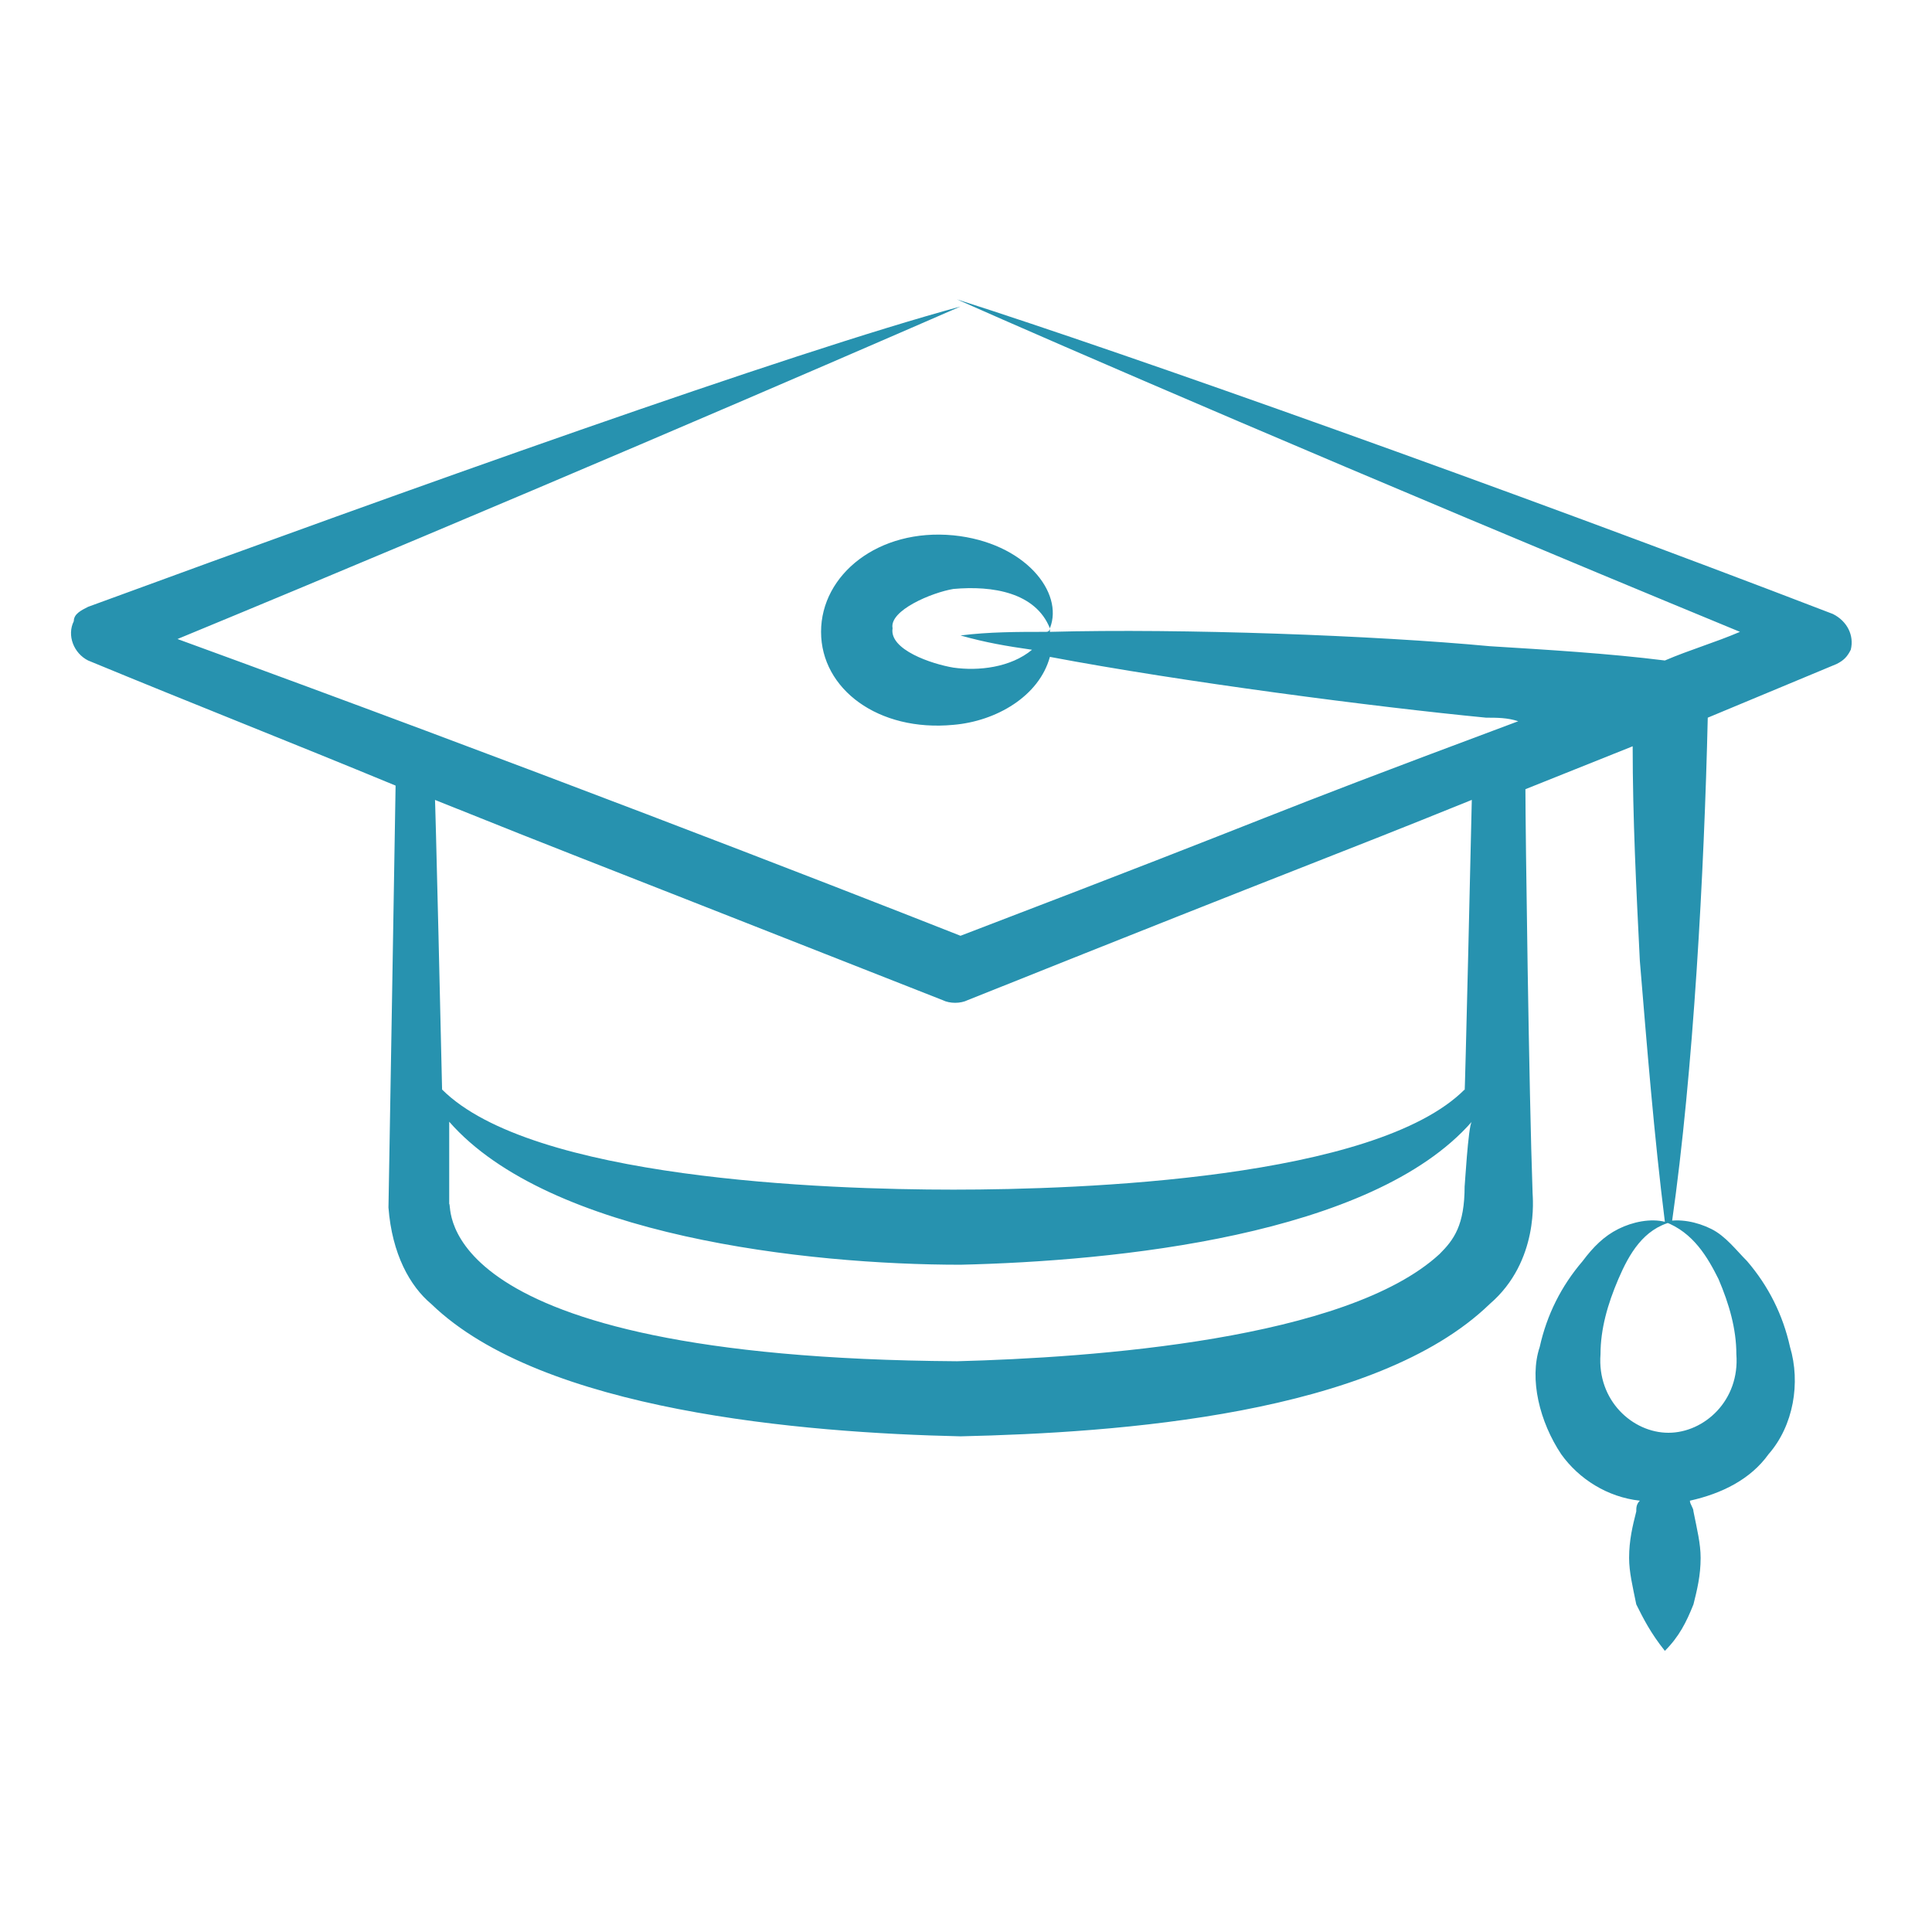 <svg xmlns="http://www.w3.org/2000/svg" width="45" height="45" viewBox="0 0 45 45" fill="none"><path d="M2.052 15.384C4.468 16.383 6.799 17.299 9.214 18.298C9.214 18.382 9.048 28.208 9.048 28.125C9.131 29.208 9.547 29.957 10.047 30.374C12.629 32.872 18.708 33.372 22.372 33.455C26.036 33.372 32.032 32.955 34.697 30.374C35.863 29.374 35.697 27.875 35.697 27.792C35.613 25.46 35.53 19.298 35.53 18.382C36.363 18.049 37.196 17.715 38.028 17.382C38.028 19.048 38.112 20.713 38.195 22.379C38.361 24.378 38.528 26.46 38.778 28.458C38.445 28.375 38.028 28.458 37.695 28.625C37.362 28.791 37.112 29.041 36.862 29.374C36.363 29.957 36.03 30.623 35.863 31.373C35.613 32.122 35.863 33.122 36.363 33.871C36.779 34.454 37.445 34.871 38.195 34.954C38.112 35.037 38.112 35.12 38.112 35.204C38.028 35.537 37.945 35.87 37.945 36.286C37.945 36.619 38.028 36.953 38.112 37.369C38.278 37.702 38.445 38.035 38.778 38.452C39.111 38.118 39.278 37.785 39.444 37.369C39.527 37.036 39.611 36.703 39.611 36.286C39.611 35.953 39.527 35.62 39.444 35.204C39.444 35.12 39.361 35.037 39.361 34.954C40.11 34.787 40.776 34.454 41.193 33.871C41.776 33.205 41.942 32.206 41.693 31.373C41.526 30.623 41.193 29.957 40.693 29.374C40.443 29.124 40.194 28.791 39.86 28.625C39.527 28.458 39.111 28.375 38.778 28.458C39.444 28.708 39.777 29.291 40.027 29.791C40.277 30.374 40.443 30.957 40.443 31.54C40.527 32.622 39.694 33.372 38.861 33.372C38.028 33.372 37.196 32.622 37.279 31.54C37.279 30.957 37.445 30.374 37.695 29.791C37.945 29.208 38.278 28.625 38.944 28.458C39.444 24.961 39.694 20.297 39.777 16.716C40.776 16.3 41.776 15.883 42.775 15.467C42.942 15.384 43.025 15.3 43.108 15.134C43.191 14.801 43.025 14.468 42.692 14.301C35.114 11.386 26.203 8.222 22.289 6.973C24.537 7.972 31.449 10.97 40.527 14.717C39.944 14.967 39.361 15.134 38.778 15.384C37.445 15.217 36.03 15.134 34.697 15.051C32.032 14.801 27.535 14.634 24.454 14.717V14.634C24.454 14.634 24.454 14.717 24.371 14.717C23.705 14.717 23.038 14.717 22.372 14.801C22.955 14.967 23.455 15.051 24.038 15.134C23.538 15.55 22.788 15.633 22.206 15.55C21.706 15.467 20.707 15.134 20.79 14.634C20.707 14.218 21.706 13.801 22.206 13.718C23.122 13.635 24.121 13.801 24.454 14.634C24.787 13.801 23.871 12.636 22.206 12.469C20.457 12.302 19.124 13.385 19.124 14.717C19.124 16.05 20.457 17.049 22.206 16.883C23.205 16.799 24.204 16.216 24.454 15.3C27.535 15.883 32.032 16.466 34.614 16.716C34.864 16.716 35.114 16.716 35.363 16.799C28.451 19.381 30.866 18.548 22.372 21.796C19.208 20.547 12.129 17.799 4.134 14.884C11.796 11.72 19.124 8.555 22.372 7.139C18.375 8.222 9.547 11.386 2.052 14.134C1.886 14.218 1.719 14.301 1.719 14.468C1.553 14.801 1.719 15.217 2.052 15.384ZM34.114 27.625C34.114 28.541 33.864 28.875 33.531 29.208C31.366 31.206 25.453 31.623 22.289 31.706C9.881 31.623 10.547 28.042 10.463 28.042C10.463 27.959 10.463 25.96 10.463 26.127C12.795 28.791 18.791 29.458 22.372 29.458C25.953 29.374 31.949 28.791 34.281 26.127C34.197 26.21 34.114 27.709 34.114 27.625ZM21.956 23.295C22.122 23.378 22.372 23.378 22.539 23.295C30.866 19.964 30.783 20.047 34.281 18.631C34.281 18.715 34.114 25.877 34.114 25.377C32.032 27.459 25.204 27.709 22.206 27.709C19.208 27.709 12.379 27.459 10.297 25.377C10.297 25.294 10.13 18.132 10.13 18.631C13.878 20.131 11.38 19.131 21.956 23.295Z" fill="#2792AF"></path></svg>